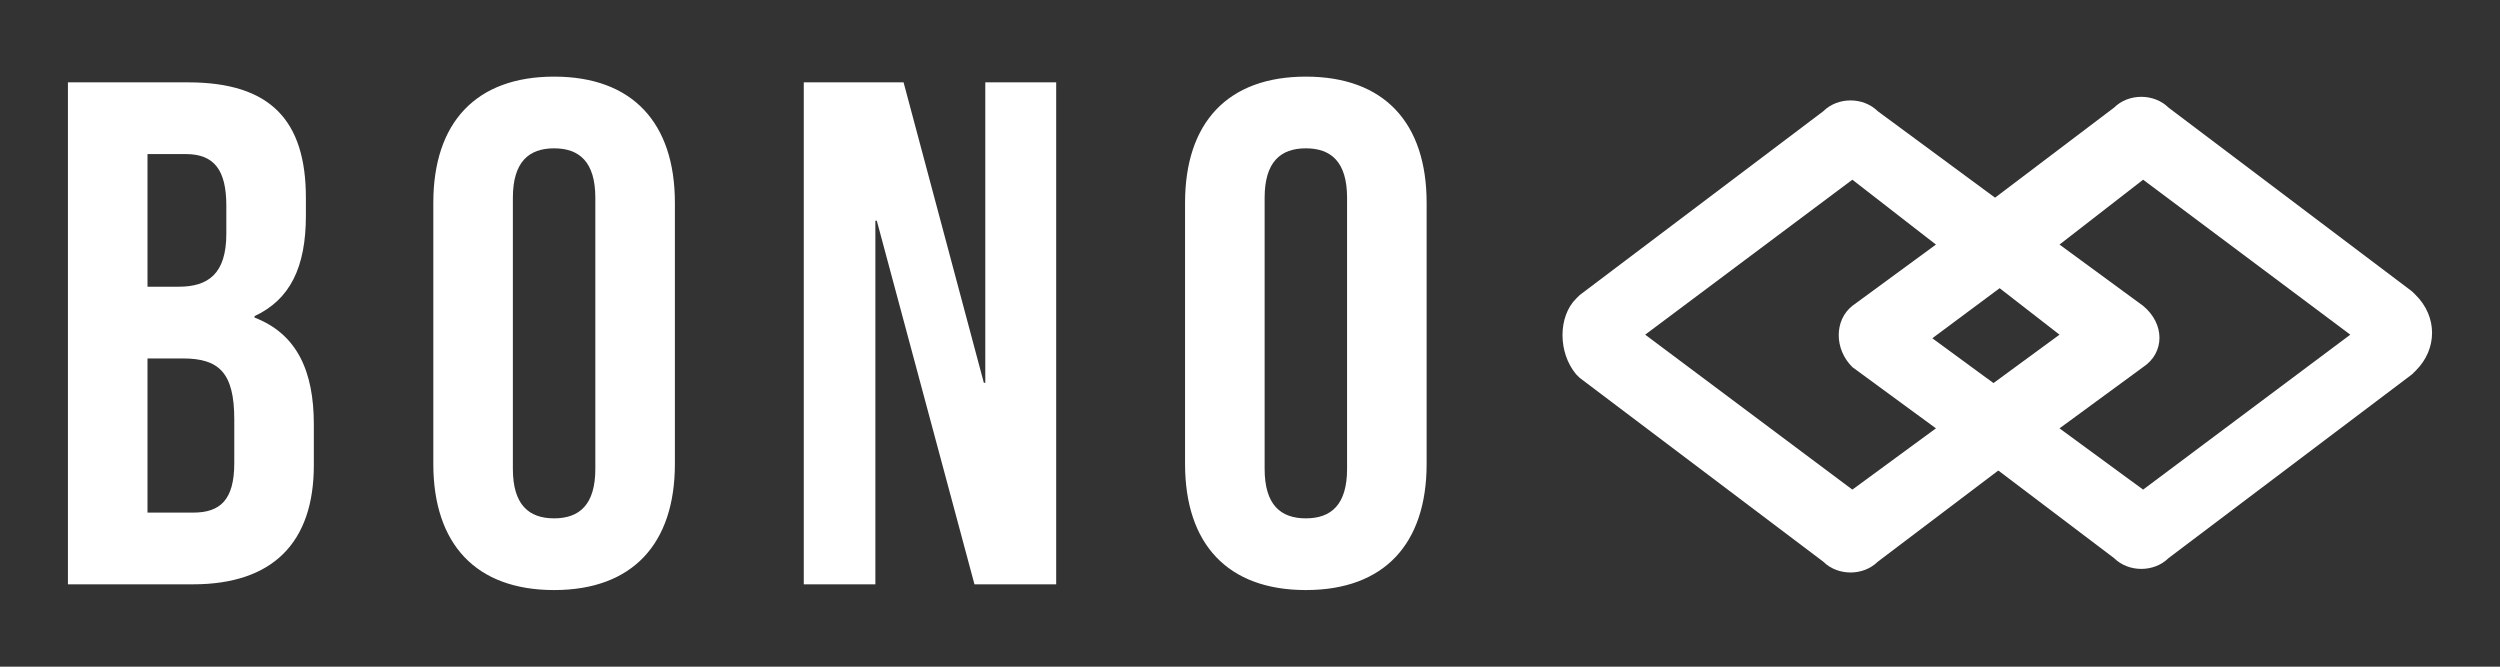 <svg width="135" height="36" viewBox="0 0 135 36" fill="none" xmlns="http://www.w3.org/2000/svg">
<rect x="0" y="0" width="135" height="36" fill="#333333" stroke="none"/>
<path d="M109.055 14.763C110.037 13.985 110.037 12.428 109.055 11.65L101.401 6.007C100.616 5.228 99.242 5.228 98.457 6.007L85.307 15.931L85.111 16.125C84.13 17.099 84.13 19.044 85.111 20.212L85.307 20.407L98.457 30.331C99.242 31.109 100.616 31.109 101.401 30.331L108.859 24.688C109.84 23.909 109.84 22.352 108.859 21.574L104.345 18.266L109.055 14.763ZM100.027 26.439L88.84 18.072L100.027 26.439ZM88.84 18.072L100.027 9.704L104.541 13.207L100.027 16.515C99.046 17.293 99.046 18.85 100.027 19.823L104.541 23.131L100.027 26.439" fill="white"/>
<path d="M115.728 26.439L111.214 23.131L115.728 19.823C116.906 19.045 116.906 17.488 115.728 16.515L111.214 13.207L115.728 9.704L126.916 18.072L115.728 26.439ZM111.214 18.072L106.7 21.38C105.719 22.158 105.719 23.715 106.7 24.493L114.158 30.137C114.943 30.915 116.317 30.915 117.102 30.137L130.252 20.212L130.448 20.018C131.626 18.85 131.626 17.099 130.448 15.931L130.252 15.737L117.102 5.812C116.317 5.034 114.943 5.034 114.158 5.812L106.7 11.456C105.719 12.234 105.719 13.791 106.7 14.569L111.214 18.072Z" fill="white"/>
<path d="M10.152 4.447C14.604 4.447 16.518 6.5 16.518 10.682V11.65C16.518 14.438 15.659 16.18 13.745 17.071V17.149C16.049 18.039 16.947 20.053 16.947 22.918V25.125C16.947 29.308 14.721 31.553 10.425 31.553H3.668V4.447H10.152ZM9.878 19.356H7.965V27.681H10.425C11.87 27.681 12.651 27.023 12.651 25.009V22.647C12.651 20.13 11.831 19.356 9.878 19.356ZM10.034 8.32H7.965V15.483H9.644C11.245 15.483 12.222 14.787 12.222 12.618V11.108C12.222 9.172 11.558 8.32 10.034 8.32ZM27.695 10.682V25.319C27.695 27.255 28.555 27.991 29.922 27.991C31.288 27.991 32.148 27.255 32.148 25.319V10.682C32.148 8.746 31.288 8.01 29.922 8.01C28.555 8.01 27.695 8.746 27.695 10.682ZM23.399 25.048V10.953C23.399 6.616 25.703 4.138 29.922 4.138C34.139 4.138 36.444 6.616 36.444 10.953V25.048C36.444 29.385 34.139 31.863 29.922 31.863C25.703 31.863 23.399 29.385 23.399 25.048ZM52.621 31.553L47.348 11.921H47.27V31.553H43.404V4.447H48.793L53.128 20.672H53.206V4.447H57.034V31.553H52.621ZM68.29 10.682V25.319C68.29 27.255 69.149 27.991 70.516 27.991C71.883 27.991 72.742 27.255 72.742 25.319V10.682C72.742 8.746 71.883 8.01 70.516 8.01C69.149 8.01 68.29 8.746 68.29 10.682ZM63.993 25.048V10.953C63.993 6.616 66.298 4.138 70.516 4.138C74.734 4.138 77.038 6.616 77.038 10.953V25.048C77.038 29.385 74.734 31.863 70.516 31.863C66.298 31.863 63.993 29.385 63.993 25.048Z" fill="white"/>
</svg>

